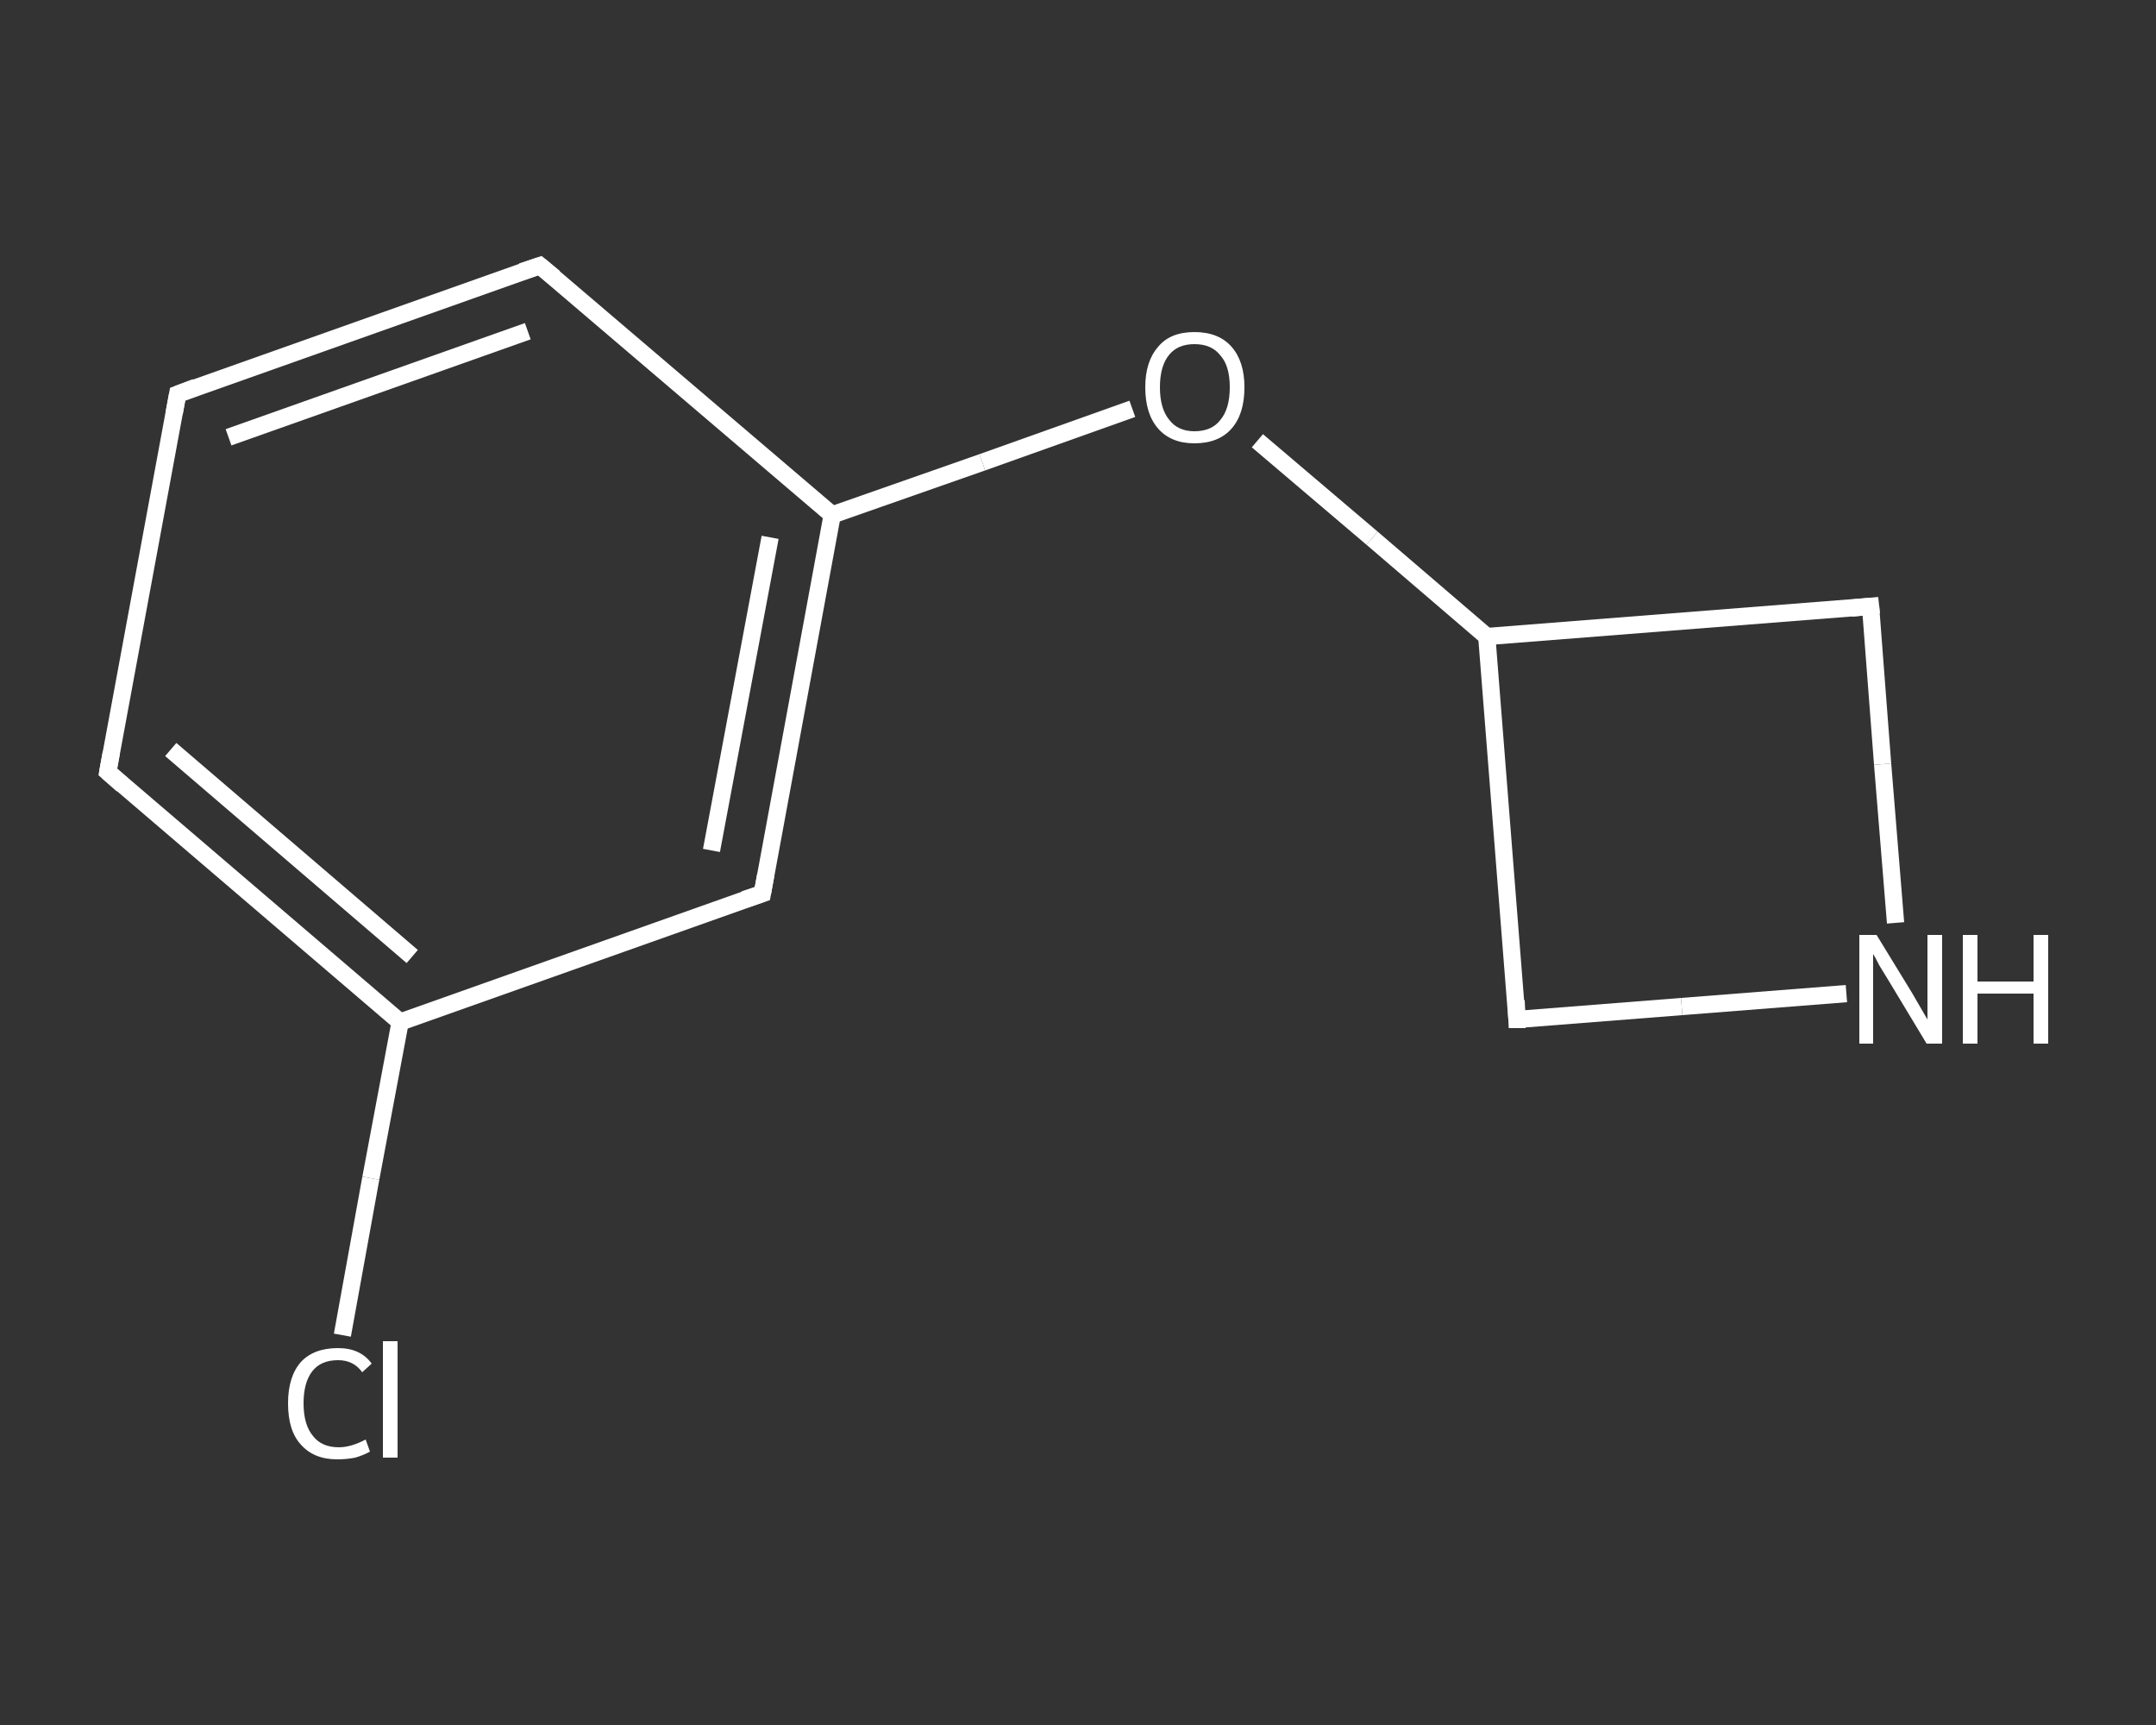 <?xml version='1.0' encoding='iso-8859-1'?>
<svg version='1.1' baseProfile='full'
              xmlns='http://www.w3.org/2000/svg'
                      xmlns:rdkit='http://www.rdkit.org/xml'
                      xmlns:xlink='http://www.w3.org/1999/xlink'
                  xml:space='preserve'
width='250px' height='200px' viewBox='0 0 250 200'>
<rect x="0" y="0" width="250" height="200" fill="#333333" stroke="none"/>
<!-- END OF HEADER -->
<rect style='opacity:1.0;fill:transparent;stroke:none' width='250.0' height='200.0' x='0.0' y='0.0'> </rect>
<path class='bond-0 atom-0 atom-1' d='M 39.7,154.8 L 43.0,136.6' style='fill:none;fill-rule:evenodd;stroke:#FFFFFF;stroke-width:2.0px;stroke-linecap:butt;stroke-linejoin:miter;stroke-opacity:1' />
<path class='bond-0 atom-0 atom-1' d='M 43.0,136.6 L 46.4,118.5' style='fill:none;fill-rule:evenodd;stroke:#FFFFFF;stroke-width:2.0px;stroke-linecap:butt;stroke-linejoin:miter;stroke-opacity:1' />
<path class='bond-1 atom-1 atom-2' d='M 46.4,118.5 L 12.5,89.5' style='fill:none;fill-rule:evenodd;stroke:#FFFFFF;stroke-width:2.0px;stroke-linecap:butt;stroke-linejoin:miter;stroke-opacity:1' />
<path class='bond-1 atom-1 atom-2' d='M 47.8,110.9 L 19.8,86.9' style='fill:none;fill-rule:evenodd;stroke:#FFFFFF;stroke-width:2.0px;stroke-linecap:butt;stroke-linejoin:miter;stroke-opacity:1' />
<path class='bond-2 atom-2 atom-3' d='M 12.5,89.5 L 20.6,45.7' style='fill:none;fill-rule:evenodd;stroke:#FFFFFF;stroke-width:2.0px;stroke-linecap:butt;stroke-linejoin:miter;stroke-opacity:1' />
<path class='bond-3 atom-3 atom-4' d='M 20.6,45.7 L 62.6,30.8' style='fill:none;fill-rule:evenodd;stroke:#FFFFFF;stroke-width:2.0px;stroke-linecap:butt;stroke-linejoin:miter;stroke-opacity:1' />
<path class='bond-3 atom-3 atom-4' d='M 26.5,50.7 L 61.2,38.4' style='fill:none;fill-rule:evenodd;stroke:#FFFFFF;stroke-width:2.0px;stroke-linecap:butt;stroke-linejoin:miter;stroke-opacity:1' />
<path class='bond-4 atom-4 atom-5' d='M 62.6,30.8 L 96.5,59.7' style='fill:none;fill-rule:evenodd;stroke:#FFFFFF;stroke-width:2.0px;stroke-linecap:butt;stroke-linejoin:miter;stroke-opacity:1' />
<path class='bond-5 atom-5 atom-6' d='M 96.5,59.7 L 113.9,53.6' style='fill:none;fill-rule:evenodd;stroke:#FFFFFF;stroke-width:2.0px;stroke-linecap:butt;stroke-linejoin:miter;stroke-opacity:1' />
<path class='bond-5 atom-5 atom-6' d='M 113.9,53.6 L 131.3,47.4' style='fill:none;fill-rule:evenodd;stroke:#FFFFFF;stroke-width:2.0px;stroke-linecap:butt;stroke-linejoin:miter;stroke-opacity:1' />
<path class='bond-6 atom-6 atom-7' d='M 145.8,51.1 L 159.1,62.4' style='fill:none;fill-rule:evenodd;stroke:#FFFFFF;stroke-width:2.0px;stroke-linecap:butt;stroke-linejoin:miter;stroke-opacity:1' />
<path class='bond-6 atom-6 atom-7' d='M 159.1,62.4 L 172.4,73.8' style='fill:none;fill-rule:evenodd;stroke:#FFFFFF;stroke-width:2.0px;stroke-linecap:butt;stroke-linejoin:miter;stroke-opacity:1' />
<path class='bond-7 atom-7 atom-8' d='M 172.4,73.8 L 175.9,118.2' style='fill:none;fill-rule:evenodd;stroke:#FFFFFF;stroke-width:2.0px;stroke-linecap:butt;stroke-linejoin:miter;stroke-opacity:1' />
<path class='bond-8 atom-8 atom-9' d='M 175.9,118.2 L 195.0,116.7' style='fill:none;fill-rule:evenodd;stroke:#FFFFFF;stroke-width:2.0px;stroke-linecap:butt;stroke-linejoin:miter;stroke-opacity:1' />
<path class='bond-8 atom-8 atom-9' d='M 195.0,116.7 L 214.1,115.2' style='fill:none;fill-rule:evenodd;stroke:#FFFFFF;stroke-width:2.0px;stroke-linecap:butt;stroke-linejoin:miter;stroke-opacity:1' />
<path class='bond-9 atom-9 atom-10' d='M 219.8,107.0 L 218.3,88.6' style='fill:none;fill-rule:evenodd;stroke:#FFFFFF;stroke-width:2.0px;stroke-linecap:butt;stroke-linejoin:miter;stroke-opacity:1' />
<path class='bond-9 atom-9 atom-10' d='M 218.3,88.6 L 216.9,70.3' style='fill:none;fill-rule:evenodd;stroke:#FFFFFF;stroke-width:2.0px;stroke-linecap:butt;stroke-linejoin:miter;stroke-opacity:1' />
<path class='bond-10 atom-5 atom-11' d='M 96.5,59.7 L 88.4,103.6' style='fill:none;fill-rule:evenodd;stroke:#FFFFFF;stroke-width:2.0px;stroke-linecap:butt;stroke-linejoin:miter;stroke-opacity:1' />
<path class='bond-10 atom-5 atom-11' d='M 89.3,62.3 L 82.5,98.6' style='fill:none;fill-rule:evenodd;stroke:#FFFFFF;stroke-width:2.0px;stroke-linecap:butt;stroke-linejoin:miter;stroke-opacity:1' />
<path class='bond-11 atom-11 atom-1' d='M 88.4,103.6 L 46.4,118.5' style='fill:none;fill-rule:evenodd;stroke:#FFFFFF;stroke-width:2.0px;stroke-linecap:butt;stroke-linejoin:miter;stroke-opacity:1' />
<path class='bond-12 atom-10 atom-7' d='M 216.9,70.3 L 172.4,73.8' style='fill:none;fill-rule:evenodd;stroke:#FFFFFF;stroke-width:2.0px;stroke-linecap:butt;stroke-linejoin:miter;stroke-opacity:1' />
<path d='M 14.2,91.0 L 12.5,89.5 L 12.9,87.3' style='fill:none;stroke:#FFFFFF;stroke-width:2.0px;stroke-linecap:butt;stroke-linejoin:miter;stroke-opacity:1;' />
<path d='M 20.2,47.9 L 20.6,45.7 L 22.7,44.9' style='fill:none;stroke:#FFFFFF;stroke-width:2.0px;stroke-linecap:butt;stroke-linejoin:miter;stroke-opacity:1;' />
<path d='M 60.5,31.5 L 62.6,30.8 L 64.3,32.2' style='fill:none;stroke:#FFFFFF;stroke-width:2.0px;stroke-linecap:butt;stroke-linejoin:miter;stroke-opacity:1;' />
<path d='M 175.8,116.0 L 175.9,118.2 L 176.9,118.2' style='fill:none;stroke:#FFFFFF;stroke-width:2.0px;stroke-linecap:butt;stroke-linejoin:miter;stroke-opacity:1;' />
<path d='M 217.0,71.2 L 216.9,70.3 L 214.7,70.5' style='fill:none;stroke:#FFFFFF;stroke-width:2.0px;stroke-linecap:butt;stroke-linejoin:miter;stroke-opacity:1;' />
<path d='M 88.8,101.4 L 88.4,103.6 L 86.3,104.3' style='fill:none;stroke:#FFFFFF;stroke-width:2.0px;stroke-linecap:butt;stroke-linejoin:miter;stroke-opacity:1;' />
<path class='atom-0' d='M 33.4 162.7
Q 33.4 159.6, 34.9 157.9
Q 36.4 156.3, 39.2 156.3
Q 41.8 156.3, 43.1 158.1
L 42.0 159.1
Q 41.0 157.7, 39.2 157.7
Q 37.2 157.7, 36.2 159.0
Q 35.2 160.3, 35.2 162.7
Q 35.2 165.2, 36.3 166.5
Q 37.3 167.8, 39.3 167.8
Q 40.7 167.8, 42.4 166.9
L 42.9 168.3
Q 42.2 168.7, 41.2 169.0
Q 40.2 169.2, 39.1 169.2
Q 36.4 169.2, 34.9 167.5
Q 33.4 165.9, 33.4 162.7
' fill='#FFFFFF'/>
<path class='atom-0' d='M 44.4 155.5
L 46.1 155.5
L 46.1 169.0
L 44.4 169.0
L 44.4 155.5
' fill='#FFFFFF'/>
<path class='atom-6' d='M 132.8 44.9
Q 132.8 41.9, 134.3 40.2
Q 135.7 38.5, 138.5 38.5
Q 141.3 38.5, 142.8 40.2
Q 144.3 41.9, 144.3 44.9
Q 144.3 48.0, 142.8 49.7
Q 141.3 51.4, 138.5 51.4
Q 135.8 51.4, 134.3 49.7
Q 132.8 48.0, 132.8 44.9
M 138.5 50.0
Q 140.5 50.0, 141.5 48.7
Q 142.6 47.4, 142.6 44.9
Q 142.6 42.4, 141.5 41.2
Q 140.5 39.9, 138.5 39.9
Q 136.6 39.9, 135.6 41.1
Q 134.5 42.4, 134.5 44.9
Q 134.5 47.4, 135.6 48.7
Q 136.6 50.0, 138.5 50.0
' fill='#FFFFFF'/>
<path class='atom-9' d='M 217.6 108.4
L 221.7 115.1
Q 222.1 115.8, 222.8 117.0
Q 223.5 118.2, 223.5 118.2
L 223.5 108.4
L 225.2 108.4
L 225.2 121.0
L 223.4 121.0
L 219.0 113.7
Q 218.5 112.9, 217.9 111.9
Q 217.4 110.9, 217.2 110.6
L 217.2 121.0
L 215.6 121.0
L 215.6 108.4
L 217.6 108.4
' fill='#FFFFFF'/>
<path class='atom-9' d='M 227.6 108.4
L 229.3 108.4
L 229.3 113.8
L 235.8 113.8
L 235.8 108.4
L 237.5 108.4
L 237.5 121.0
L 235.8 121.0
L 235.8 115.2
L 229.3 115.2
L 229.3 121.0
L 227.6 121.0
L 227.6 108.4
' fill='#FFFFFF'/>
</svg>
